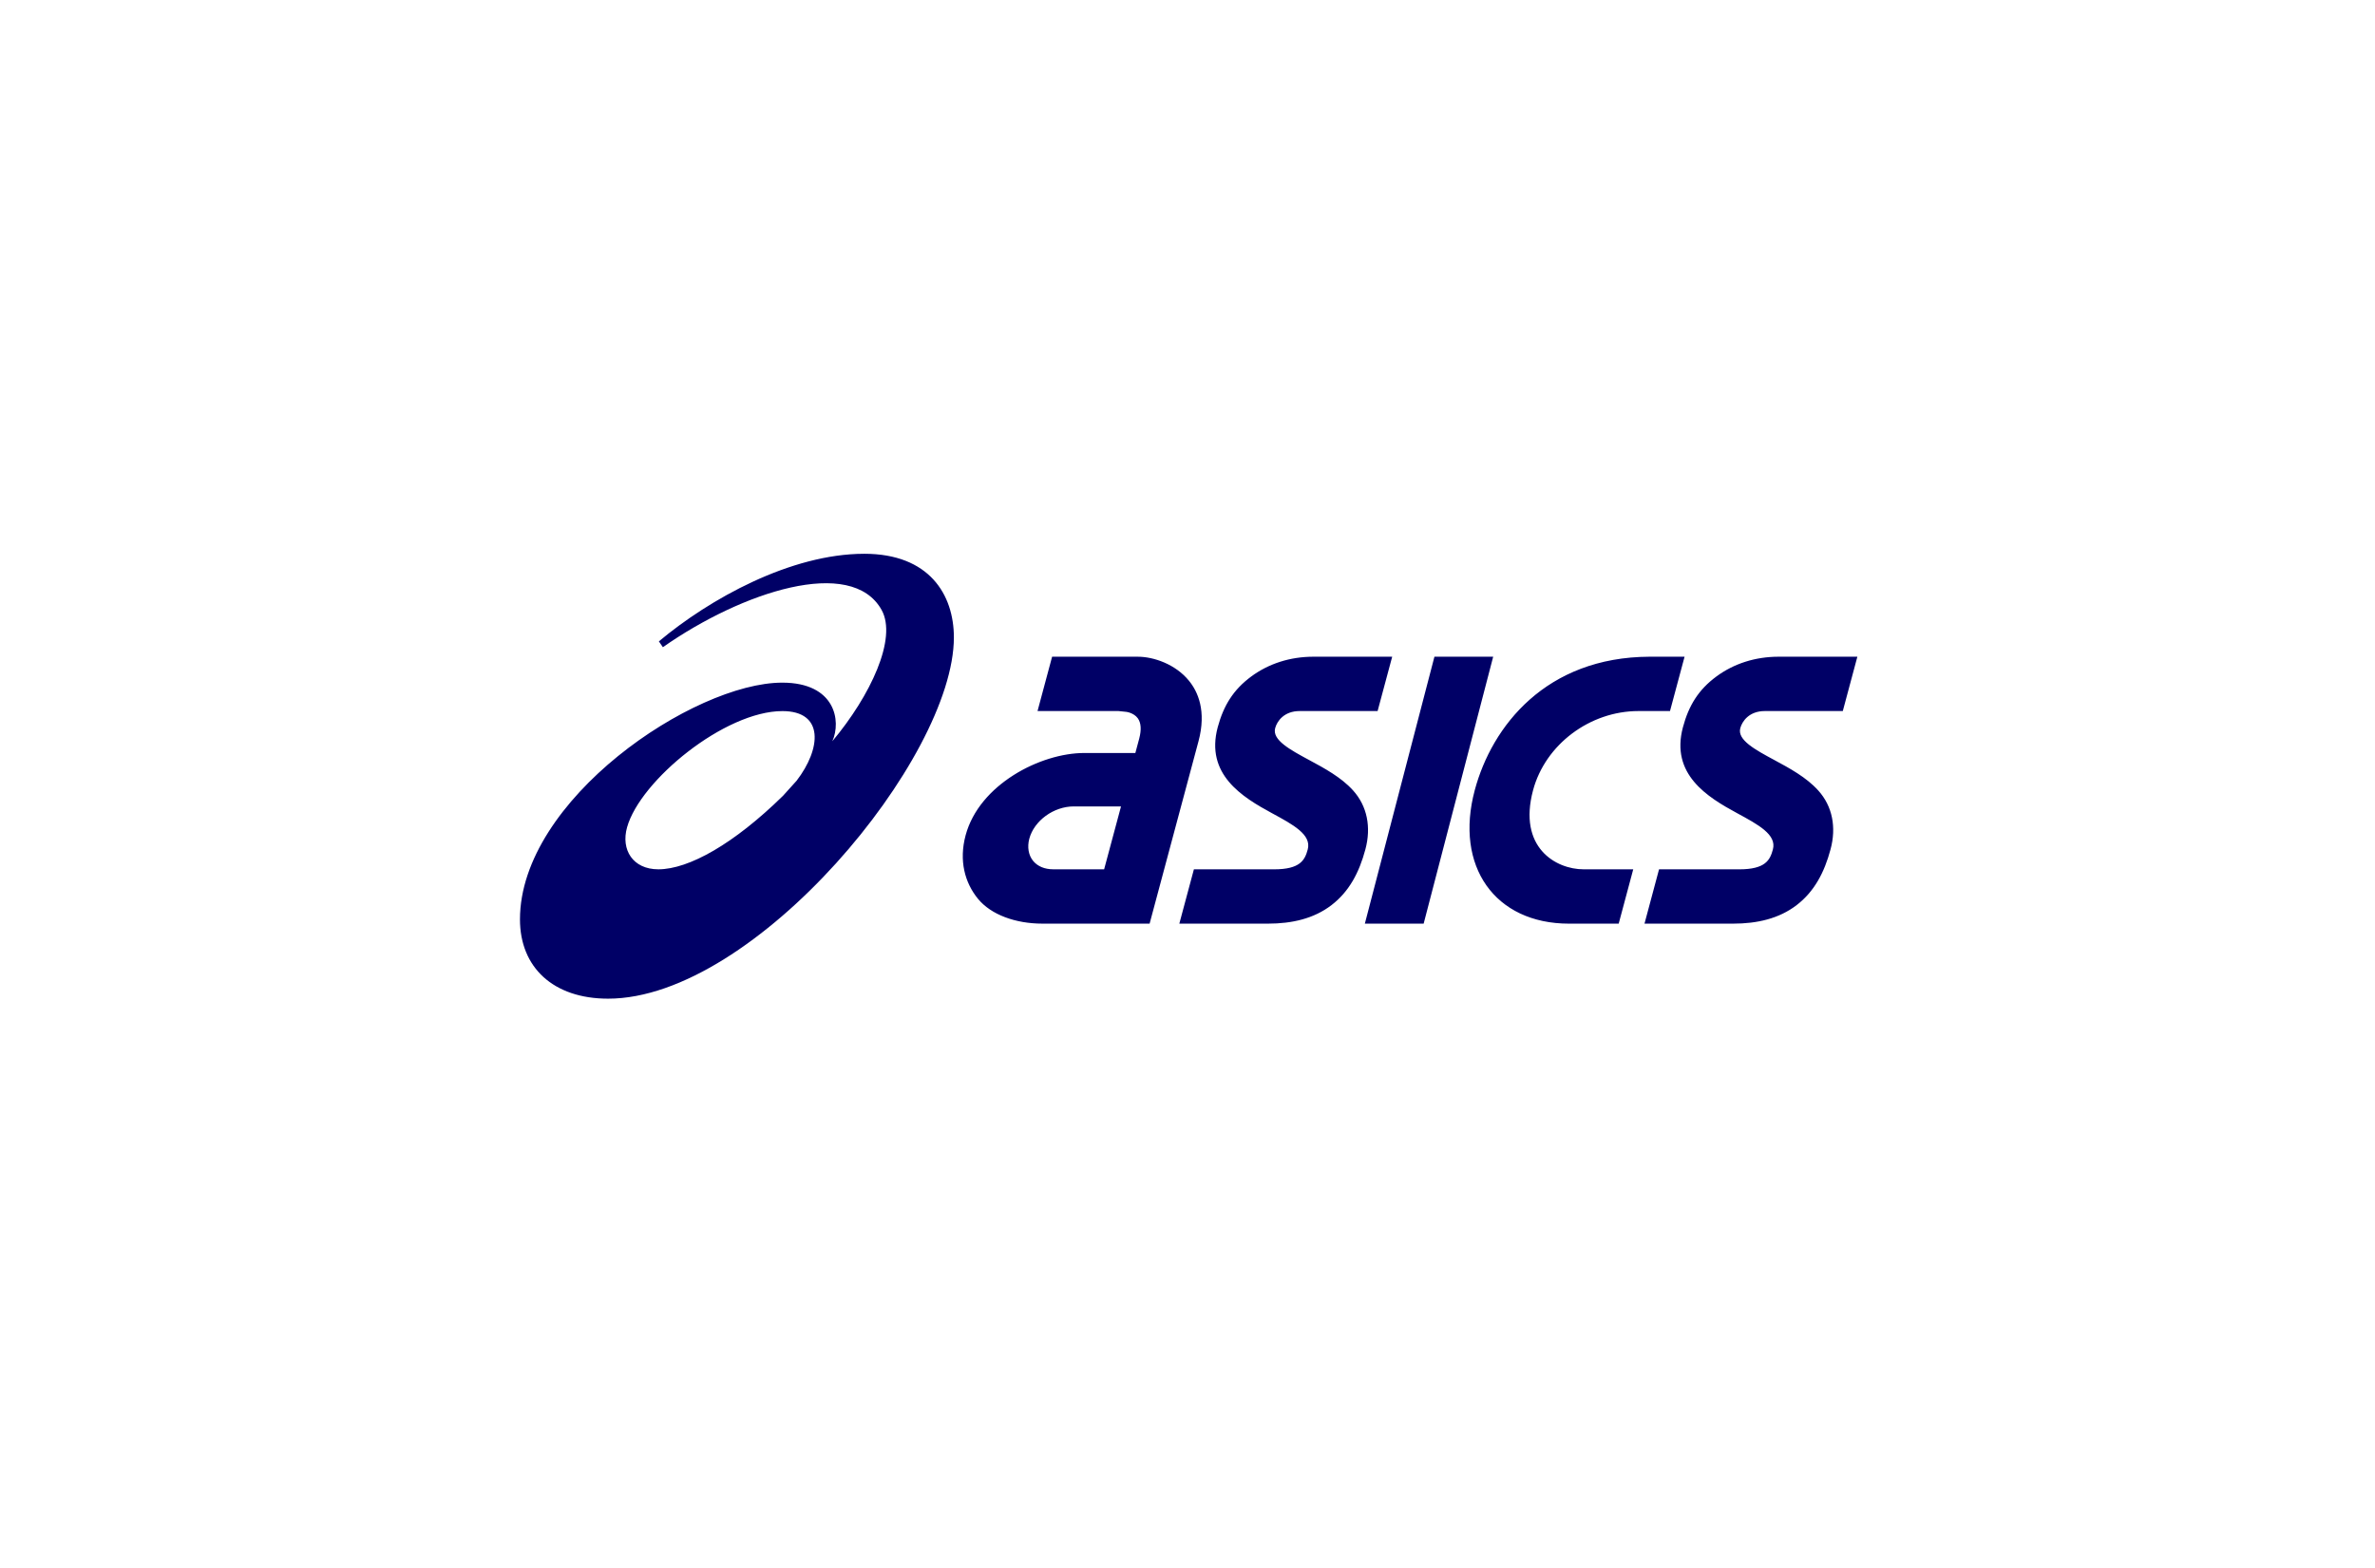 <svg xmlns="http://www.w3.org/2000/svg" width="156" height="103" fill="none"><path fill="#006" d="M43.24 57.116c-1.668 0-2.47-1.282-2.05-2.765.863-3.075 6.418-7.63 10.202-7.63 2.76 0 2.55 2.47.932 4.576l-.894.99c-3.208 3.148-6.182 4.83-8.19 4.83Zm13.528-20.731c-4.83.002-10.15 2.957-13.49 5.755l.263.383c5.186-3.635 12.38-5.998 14.364-2.453 1.047 1.87-.73 5.647-3.234 8.632.599-1.319.203-3.85-3.288-3.85-5.804 0-17.229 7.688-17.229 15.556 0 3.152 2.187 5.208 5.788 5.208 9.64 0 22.713-15.801 22.713-23.737 0-2.804-1.613-5.494-5.887-5.494ZM69.18 57.116c-.562 0-1.029-.196-1.321-.553-.305-.375-.395-.906-.251-1.455.32-1.19 1.603-2.124 2.922-2.124h3.103l-1.109 4.132H69.18Zm8.916-12.389c-.887-1.09-2.324-1.578-3.352-1.578h-5.637l-.957 3.569h5.317l.51.053c.004 0 .487.056.757.419.217.303.25.753.093 1.344l-.252.94h-3.35c-2.883 0-6.903 2.068-7.8 5.409-.445 1.666-.054 3.109.812 4.17.859 1.052 2.48 1.633 4.232 1.633h3.102-.002 3.943l1.85-6.907 1.361-5.077c.535-1.996-.044-3.264-.627-3.975Zm38.73-1.579c-1.525 0-2.943.452-4.095 1.306-1.164.862-1.806 1.897-2.188 3.325-.831 3.096 1.602 4.59 3.556 5.648 1.402.76 2.615 1.415 2.352 2.385-.185.696-.489 1.306-2.214 1.306h-5.264l-.955 3.568h5.827c1.562 0 3.004-.325 4.166-1.217 1.163-.895 1.82-2.142 2.227-3.664.39-1.449.127-2.832-.805-3.865-.777-.866-1.895-1.469-2.88-2-1.262-.68-2.452-1.32-2.244-2.097.127-.47.594-1.125 1.613-1.125h5.121l.957-3.57h-5.174Zm-30.554 0c-1.525 0-2.941.452-4.094 1.306-1.164.862-1.806 1.897-2.192 3.325-.829 3.096 1.606 4.59 3.56 5.648 1.403.76 2.612 1.415 2.352 2.385-.187.696-.49 1.306-2.214 1.306H78.42l-.957 3.568h5.827c1.564 0 3.006-.325 4.168-1.217 1.164-.895 1.82-2.142 2.227-3.664.388-1.449.125-2.832-.804-3.865-.777-.866-1.896-1.469-2.883-2-1.26-.68-2.448-1.32-2.24-2.097.125-.47.593-1.125 1.61-1.125h5.119l.958-3.57h-5.172Zm7.948 0-4.57 17.538h3.862l4.567-17.538H94.22Zm14.133 0c-6.798.025-10.356 4.552-11.485 8.77-1.338 5 1.324 8.769 6.192 8.769h3.263l.955-3.57h-3.261c-1.822 0-4.328-1.433-3.318-5.2.802-2.993 3.721-5.199 6.923-5.199h2.071l.957-3.57h-2.297Z"/></svg>